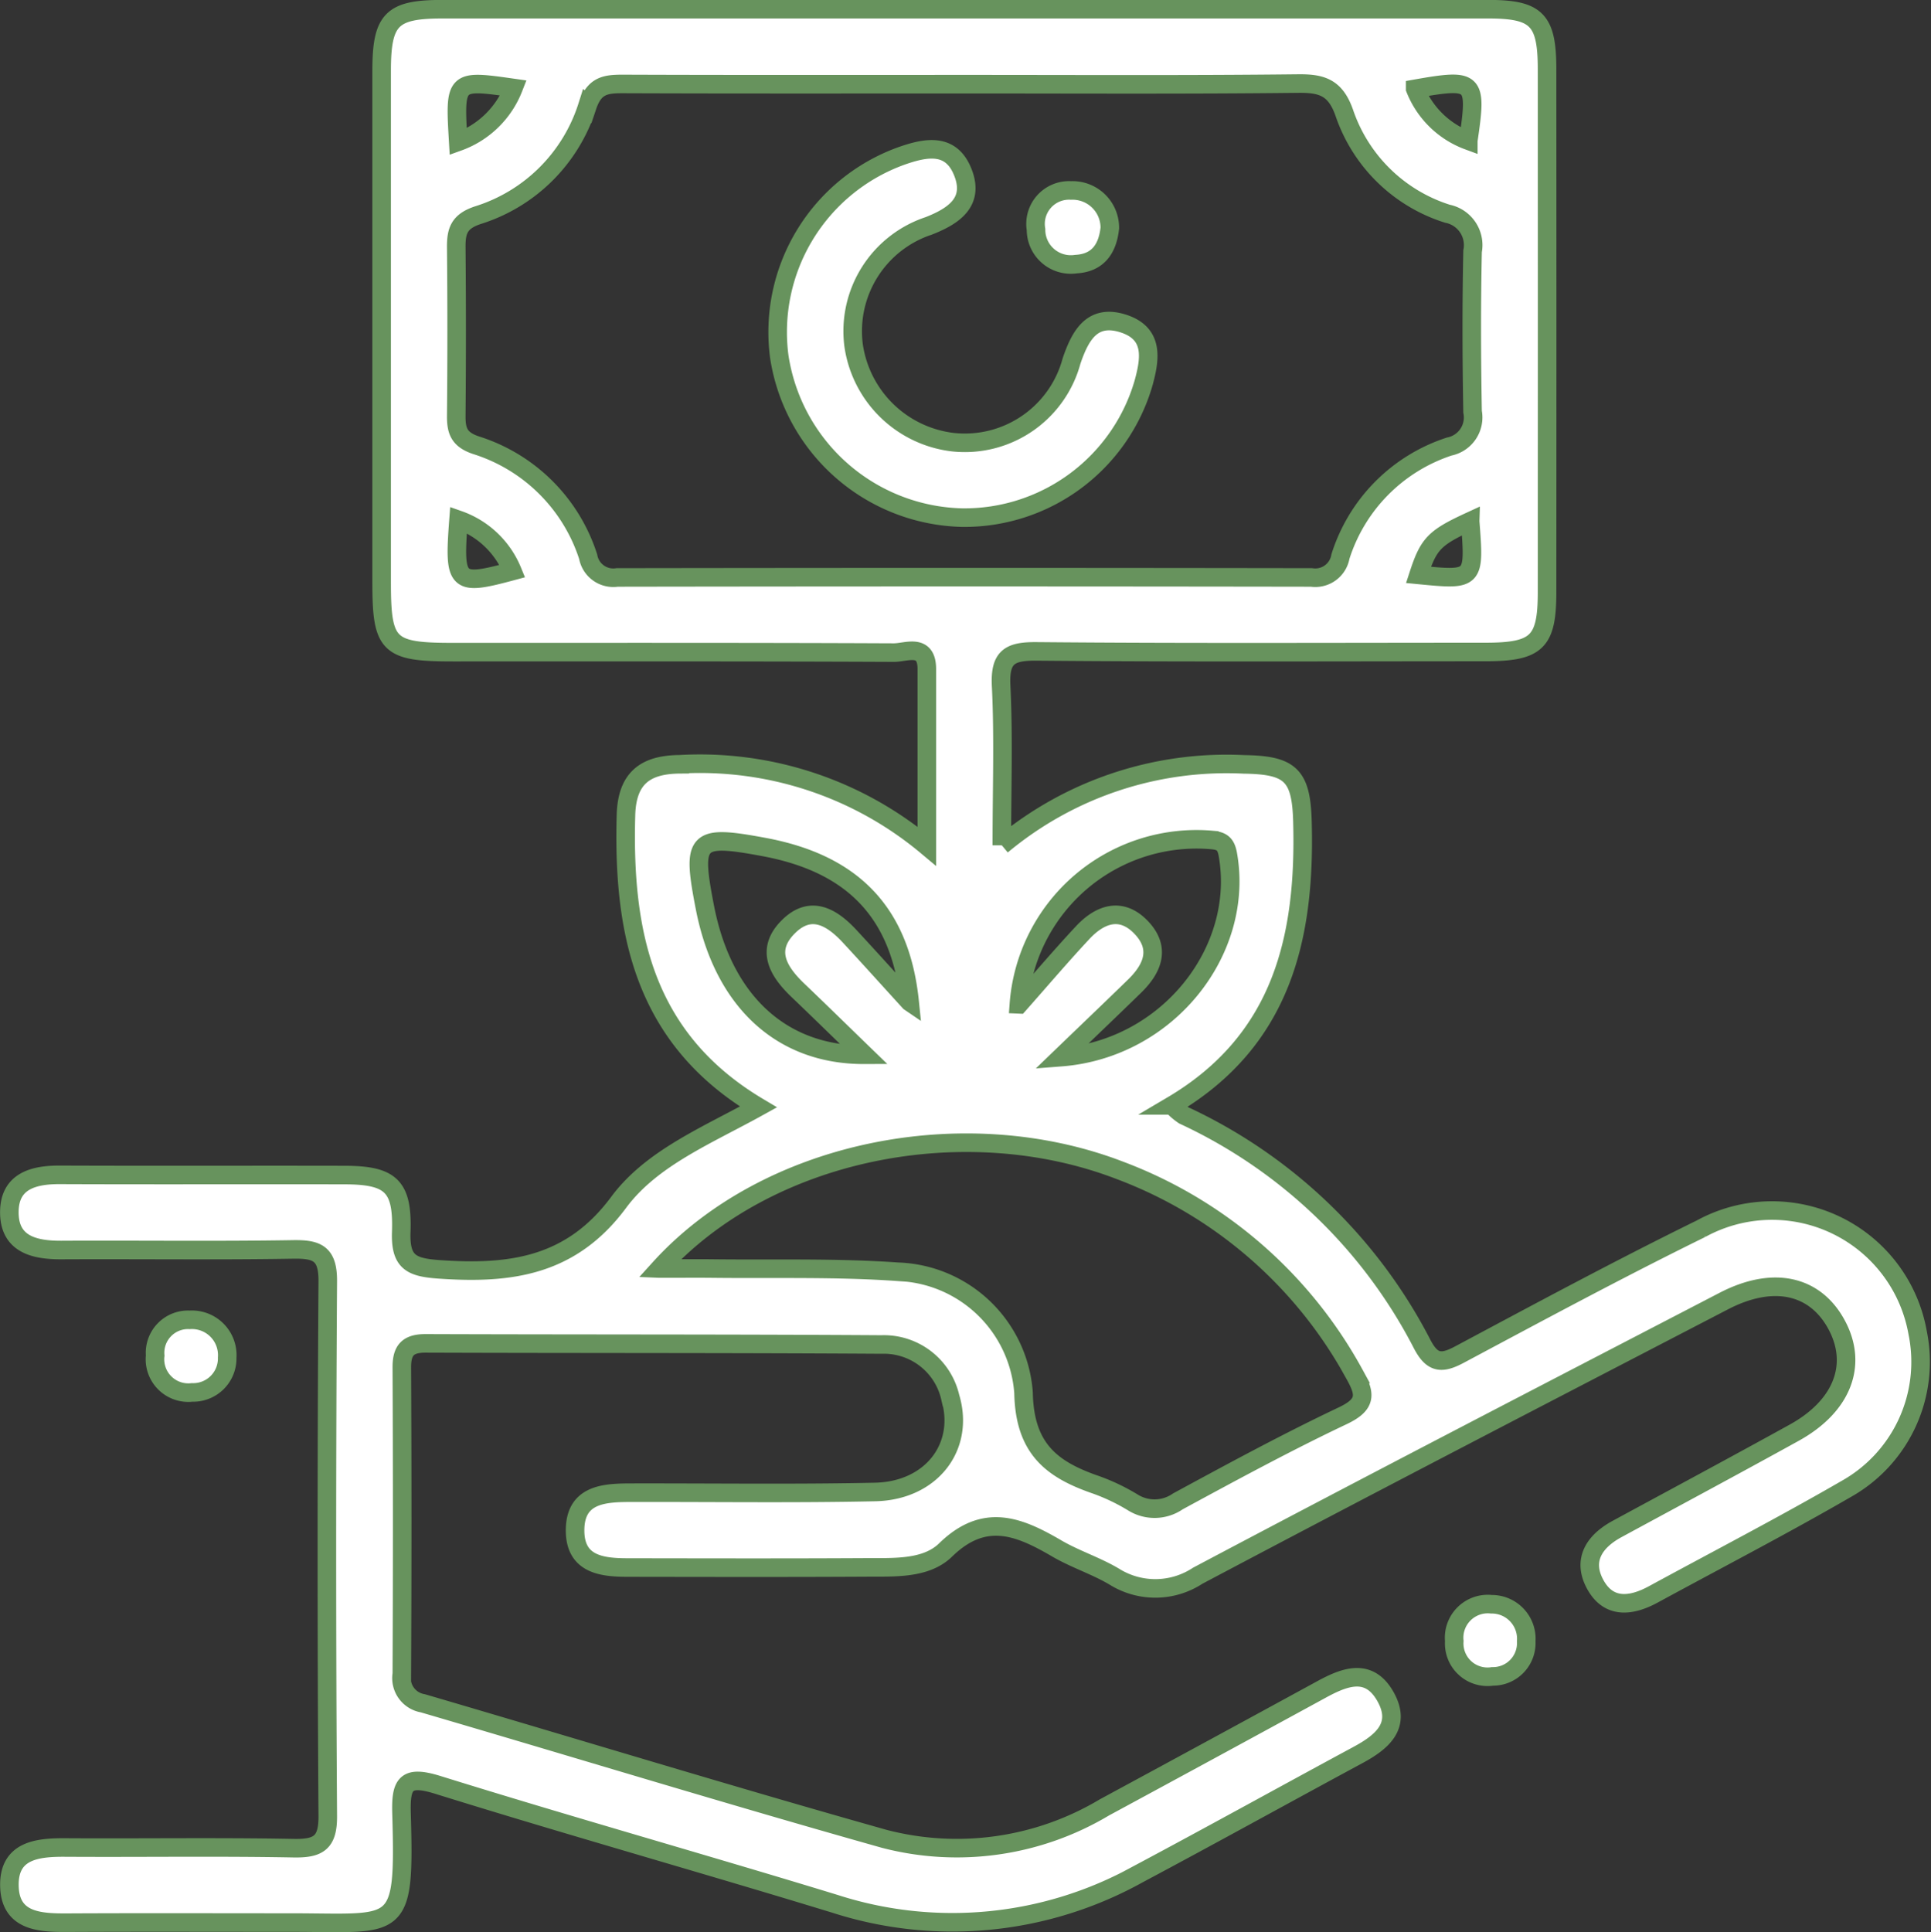<svg xmlns="http://www.w3.org/2000/svg" width="83.257" height="83.296" viewBox="0 0 83.257 83.296">
  <rect x="0" y="0" width="83.257" height="83.296" fill="#333333" stroke="none"/>
  <g id="Сгруппировать_5328" data-name="Сгруппировать 5328" transform="translate(404.199 -218.588)">
    <path id="Контур_4398" data-name="Контур 4398" d="M-371.5,266.311c-4.947-2.943-5.851-7.522-5.71-12.583.044-1.583.819-2.179,2.322-2.191a15.245,15.245,0,0,1,10.65,3.529c0-2.741,0-5.188,0-7.635,0-1.137-.894-.707-1.42-.709-6.336-.029-12.673-.018-19.01-.019-2.794,0-3.076-.273-3.076-3q0-11.035,0-22.07c0-2.212.43-2.647,2.613-2.648q22.554,0,45.108,0c2.08,0,2.525.456,2.527,2.573q.009,11.277,0,22.554c0,2.17-.435,2.583-2.68,2.584-6.444,0-12.888.032-19.331-.026-1.178-.011-1.589.252-1.527,1.493.109,2.186.03,4.382.03,6.868a15.127,15.127,0,0,1,10.434-3.49c2,.027,2.472.453,2.527,2.453.137,4.957-.845,9.428-5.618,12.248a2.822,2.822,0,0,0,.5.43,21.953,21.953,0,0,1,10.273,9.848c.437.844.836.881,1.612.467,3.453-1.843,6.9-3.7,10.415-5.426a6.376,6.376,0,0,1,9.344,4.486,6.281,6.281,0,0,1-3.064,6.722c-2.738,1.584-5.55,3.041-8.33,4.553-.957.52-1.93.638-2.512-.437-.565-1.044-.035-1.848.945-2.38,2.546-1.381,5.1-2.749,7.634-4.149,2.071-1.143,2.759-2.918,1.842-4.638-.927-1.739-2.744-2.146-4.877-1.038-7.568,3.929-15.141,7.847-22.677,11.838a3.333,3.333,0,0,1-3.6.04c-.781-.464-1.668-.746-2.453-1.2-1.63-.952-3.128-1.6-4.821.052-.845.823-2.207.743-3.39.75-3.437.02-6.874.011-10.31.006-1.14,0-2.288-.139-2.274-1.626s1.176-1.593,2.307-1.6c3.544-.009,7.09.045,10.632-.031,2.428-.053,3.876-1.955,3.237-4.082a2.935,2.935,0,0,0-2.965-2.276c-6.551-.043-13.1-.025-19.653-.049-.76,0-1.032.285-1.028,1.041q.031,6.605,0,13.21a1.1,1.1,0,0,0,.905,1.265c6.636,1.944,13.248,3.972,19.9,5.845a12.4,12.4,0,0,0,9.485-1.355q4.671-2.526,9.332-5.069c1.019-.559,2.071-.978,2.786.285s-.15,1.967-1.186,2.526c-3.162,1.706-6.306,3.449-9.477,5.138a16.511,16.511,0,0,1-13.082,1.272c-5.69-1.741-11.419-3.35-17.1-5.12-1.4-.437-1.614-.06-1.576,1.232.15,5.216-.1,4.7-4.759,4.7-3.222,0-6.444-.012-9.666.005-1.2.006-2.452-.064-2.481-1.589s1.192-1.66,2.412-1.652c3.276.02,6.552-.032,9.827.029,1.069.02,1.5-.212,1.487-1.4q-.076-11.518,0-23.037c.008-1.209-.46-1.393-1.5-1.376-3.328.055-6.658.009-9.988.026-1.2.006-2.266-.267-2.24-1.675.024-1.3,1.043-1.571,2.182-1.566,4.081.017,8.162,0,12.243.009,2,0,2.541.45,2.471,2.449-.046,1.315.431,1.532,1.64,1.617,3.06.213,5.684-.122,7.735-2.891C-376.108,268.512-373.738,267.551-371.5,266.311Zm8.961-44.094c-4.936,0-9.871.009-14.807-.01-.751,0-1.23.064-1.53.96a7.207,7.207,0,0,1-4.726,4.7c-.81.271-.931.684-.925,1.392q.034,3.621,0,7.242c-.006.654.115,1.034.85,1.28a7.416,7.416,0,0,1,4.838,4.809,1.1,1.1,0,0,0,1.25.892q14.968-.024,29.935,0a1.1,1.1,0,0,0,1.249-.9,7.3,7.3,0,0,1,4.692-4.743,1.279,1.279,0,0,0,1.006-1.5c-.042-2.306-.049-4.614,0-6.92a1.379,1.379,0,0,0-1.081-1.616,6.877,6.877,0,0,1-4.448-4.344c-.38-1.092-.958-1.28-1.983-1.269C-352.992,222.244-357.767,222.217-362.542,222.217Zm-13.222,51.059c.986,0,1.609-.006,2.233,0,2.679.033,5.367-.05,8.035.139a5.624,5.624,0,0,1,5.425,5.219c.047,2.426,1.228,3.314,3.132,3.969a8.678,8.678,0,0,1,1.592.763,1.764,1.764,0,0,0,1.931-.053c2.354-1.276,4.71-2.554,7.128-3.7,1.044-.5.952-.951.478-1.794a19.2,19.2,0,0,0-10.106-8.775C-362.637,266.457-371.141,268.174-375.764,273.276Zm15.495-11.39c.917-1.035,1.812-2.09,2.756-3.1.751-.8,1.66-1.109,2.514-.216s.5,1.768-.284,2.531c-.984.959-1.978,1.907-3.177,3.062,4.62-.356,7.924-4.592,7.2-8.725-.081-.458-.24-.6-.7-.639A7.681,7.681,0,0,0-360.269,261.886Zm-4.712-.1c-.4-3.914-2.506-5.982-6.286-6.684-2.937-.545-3.12-.355-2.539,2.625.776,3.973,3.255,6.347,6.876,6.333-1.042-1.01-1.949-1.9-2.868-2.777-.858-.821-1.421-1.753-.4-2.755.959-.944,1.864-.4,2.626.42C-366.7,259.885-365.845,260.838-364.981,261.784ZM-384.442,224.7a4.015,4.015,0,0,0,2.382-2.319C-384.6,222.019-384.6,222.019-384.442,224.7Zm43.55-.049c.384-2.607.3-2.691-2.289-2.235A3.919,3.919,0,0,0-340.892,224.651ZM-384.429,241c-.209,2.761-.1,2.858,2.322,2.207A3.907,3.907,0,0,0-384.429,241Zm43.617.06c-1.553.716-1.792.973-2.228,2.312C-340.615,243.608-340.615,243.608-340.812,241.064Z" transform="translate(0 0)" fill="#fff" stroke="#67935d" stroke-width="0.8"/>
    <path id="Контур_4399" data-name="Контур 4399" d="M-381.172,395.965a1.466,1.466,0,0,1-1.514,1.5,1.438,1.438,0,0,1-1.591-1.588,1.422,1.422,0,0,1,1.489-1.541A1.524,1.524,0,0,1-381.172,395.965Z" transform="translate(-13.232 -118.848)" fill="#fff" stroke="#67935d" stroke-width="0.8"/>
    <path id="Контур_4400" data-name="Контур 4400" d="M-207.334,433.993a1.435,1.435,0,0,1-1.452,1.511,1.436,1.436,0,0,1-1.65-1.522,1.451,1.451,0,0,1,1.6-1.588A1.489,1.489,0,0,1-207.334,433.993Z" transform="translate(-131.06 -144.645)" fill="#fff" stroke="#67935d" stroke-width="0.8"/>
    <path id="Контур_4401" data-name="Контур 4401" d="M-293.065,253.605a8.171,8.171,0,0,1-7.885-6.951,8.071,8.071,0,0,1,5.263-8.64c1.026-.36,2.107-.59,2.628.641.552,1.3-.305,1.926-1.443,2.372a4.781,4.781,0,0,0-3.243,5.144,4.907,4.907,0,0,0,4.277,4.181,4.766,4.766,0,0,0,5.121-3.5c.388-1.141.916-2.06,2.275-1.6,1.283.438,1.115,1.513.827,2.56A8.044,8.044,0,0,1-293.065,253.605Z" transform="translate(-69.651 -12.702)" fill="#fff" stroke="#67935d" stroke-width="0.8"/>
    <path id="Контур_4402" data-name="Контур 4402" d="M-263.237,244.85c-.09.872-.494,1.507-1.46,1.559a1.5,1.5,0,0,1-1.722-1.489,1.444,1.444,0,0,1,1.507-1.686A1.608,1.608,0,0,1-263.237,244.85Z" transform="translate(-93.111 -16.435)" fill="#fff" stroke="#67935d" stroke-width="0.8"/>
  </g>
</svg>
